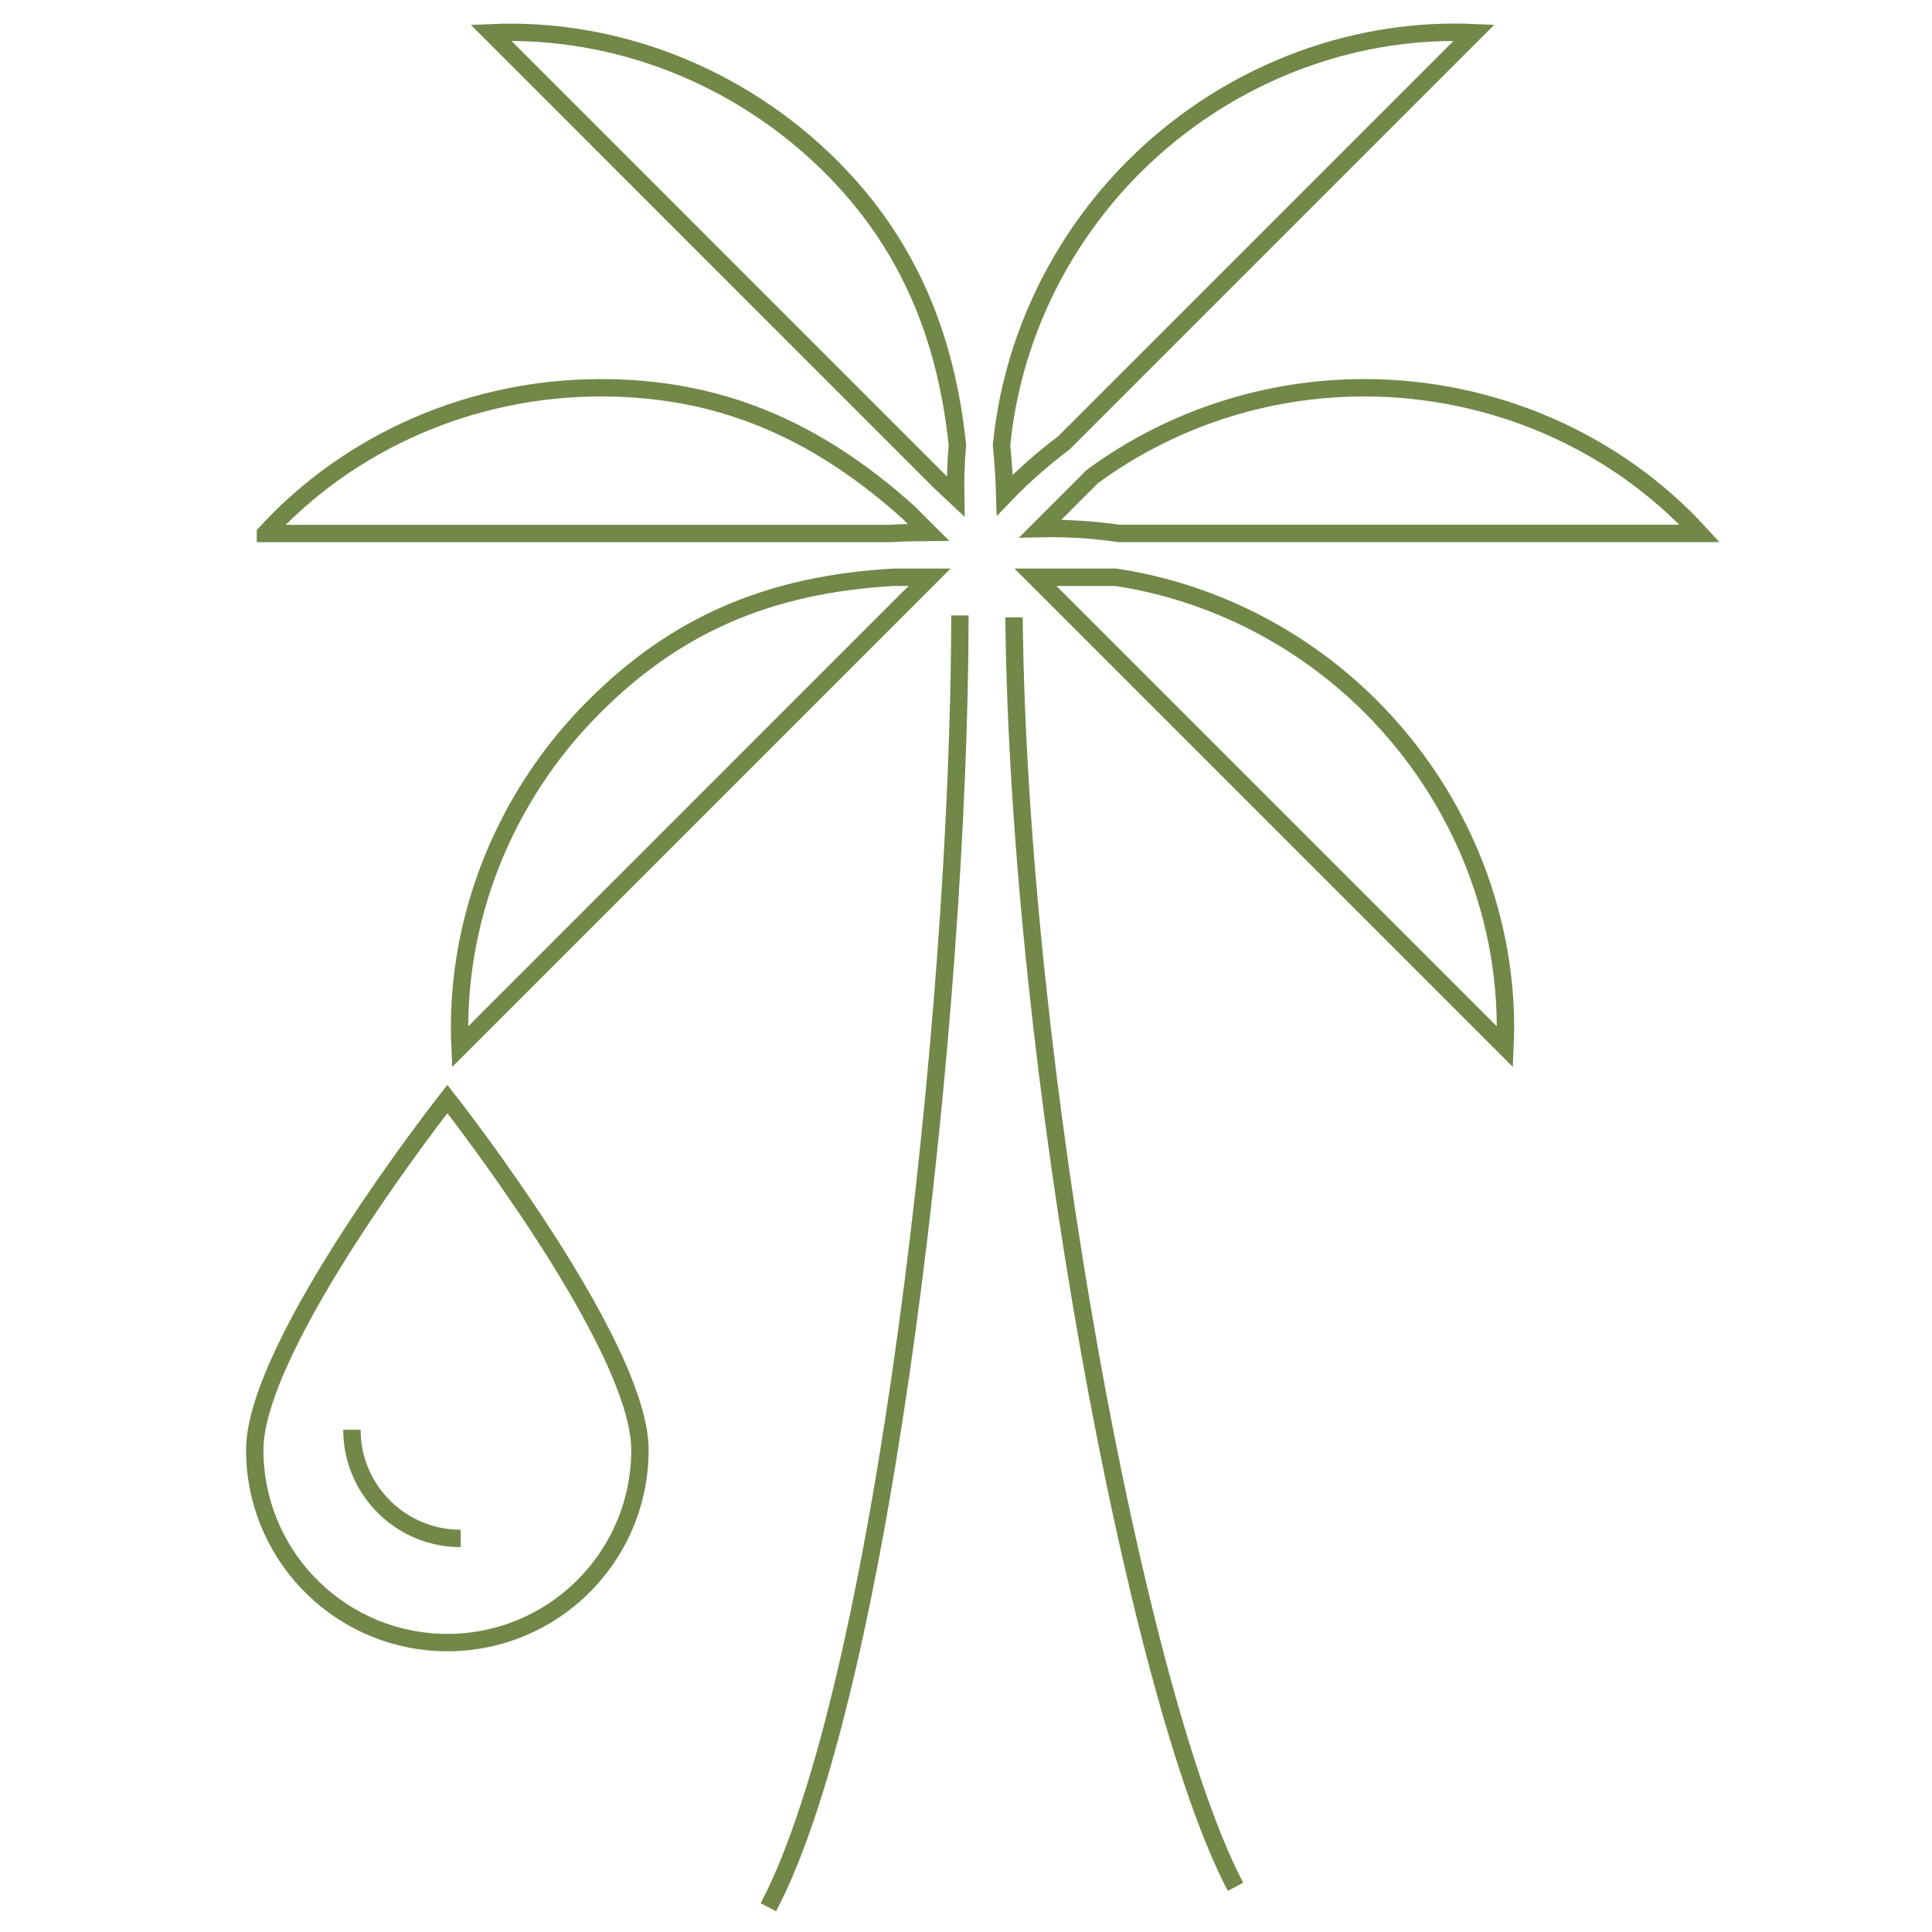 <?xml version="1.0" encoding="utf-8"?>
<!-- Generator: Adobe Illustrator 25.2.1, SVG Export Plug-In . SVG Version: 6.00 Build 0)  -->
<svg version="1.1" xmlns="http://www.w3.org/2000/svg" xmlns:xlink="http://www.w3.org/1999/xlink" x="0px" y="0px"
	 viewBox="0 0 200 200" style="enable-background:new 0 0 200 200;" xml:space="preserve">
<style type="text/css">
	.st0{display:none;}
	.st1{display:inline;fill:#2F9F48;}
	.st2{display:inline;}
	.st3{fill:#718848;}
	.st4{fill:none;stroke:#718848;stroke-width:1.811;stroke-miterlimit:10;}
	.st5{fill:none;stroke:#718848;stroke-width:1.811;stroke-linejoin:round;}
	.st6{fill:none;stroke:#718848;stroke-width:1.811;stroke-linecap:round;stroke-linejoin:round;}
	.st7{display:inline;fill:none;stroke:#718848;stroke-width:1.811;stroke-miterlimit:10;}
	.st8{fill:none;stroke:#718848;stroke-width:1.8;stroke-miterlimit:10;}
	.st9{fill:none;stroke:#FFFFFF;stroke-width:1.8;stroke-miterlimit:10;}
	.st10{fill:none;stroke:#FFFFFF;stroke-width:1.8;stroke-linejoin:round;stroke-miterlimit:10;}
	.st11{fill:none;stroke:#FFFFFF;stroke-width:1.8;}
	.st12{display:inline;fill:none;stroke:#FFFFFF;stroke-width:1.8;}
</style>
<g id="Ebene_6" class="st0">
	<rect x="-0.45" y="-0.09" class="st1" width="212.45" height="202.7"/>
</g>
<g id="Ebene_1" class="st0">
	<g class="st2">
		<path class="st3" d="M93.99,149.79h-3.71l-1.58-4.51h-9.08l-1.58,4.51h-3.71l8.43-22.44h2.81L93.99,149.79z M80.62,142.38h7.07
			l-3.55-9.96L80.62,142.38z"/>
		<path class="st3" d="M106.21,127.35c4.26,0,6.94,2.37,6.94,6.15c0,2.43-1.55,4.16-3.1,4.76c1.78,0.7,3.46,2.37,3.46,5.2
			c0,4.13-2.87,6.33-6.94,6.33h-9.3v-22.44H106.21z M100.75,130.4v6.43h5.17c2.23,0,3.75-1.13,3.75-3.21c0-2.08-1.52-3.21-3.75-3.21
			H100.75z M100.75,139.89v6.84h5.49c2.42,0,3.78-1.45,3.78-3.44c0-1.98-1.36-3.4-3.78-3.4H100.75z"/>
		<path class="st3" d="M132.08,129.71l-2.2,2.14c-1.42-1.32-3.1-1.73-5.07-1.73c-2.71,0-4.17,1.45-4.17,3.5
			c0,0.82,0.22,1.58,0.84,2.08c0.58,0.5,1.26,0.82,2.52,1.01l2.75,0.41c2.1,0.31,3.26,0.79,4.26,1.67c1.23,1.1,1.87,2.65,1.87,4.6
			c0,4.13-3.42,6.59-8.27,6.59c-3.46,0-5.91-0.79-8.14-2.96l2.29-2.24c1.68,1.64,3.58,2.17,5.91,2.17c3.04,0,4.75-1.26,4.75-3.47
			c0-1.01-0.26-1.8-0.91-2.33c-0.58-0.5-1.36-0.79-2.52-0.95l-2.71-0.38c-1.87-0.28-3.33-0.85-4.33-1.8
			c-1.13-1.01-1.71-2.46-1.71-4.32c0-3.91,2.91-6.56,7.69-6.56C128.01,127.16,130.11,127.92,132.08,129.71z"/>
	</g>
	<g class="st2">
		<g>
			<path class="st4" d="M180.42,196.23H47.11c-8.95,0-16.24-7.11-16.24-15.84V20.56c0-8.73,7.29-15.84,16.24-15.84h133.25v165.37
				H161l-115.63,0c-11.26-0.74-14.59,5.58-14.7,10.3 M36.56,20.56"/>
		</g>
	</g>
	<g class="st2">
		<line class="st5" x1="104.4" y1="104.03" x2="104.4" y2="58.55"/>
		
			<ellipse transform="matrix(0.693 -0.721 0.721 0.693 -17.601 82.285)" class="st5" cx="87.76" cy="61.8" rx="11.5" ry="23.24"/>
		
			<ellipse transform="matrix(0.721 -0.693 0.693 0.721 4.443 95.643)" class="st5" cx="121.05" cy="42.3" rx="23.24" ry="11.5"/>
		<path class="st6" d="M71.11,117.03c18.39-17.33,48.2-17.33,66.59,0"/>
	</g>
	<line class="st7" x1="173.28" y1="170.08" x2="173.28" y2="195.8"/>
</g>
<g id="Ebene_2">
	<g>
		<g>
			<path class="st8" d="M66.25,150.1c0,0.16,0,0.32-0.01,0.48c-0.25,10.79-9.08,19.46-19.93,19.46c-10.72,0-19.47-8.47-19.92-19.08
				c-0.01-0.28-0.02-0.57-0.02-0.86c0-11.01,19.94-36.33,19.94-36.33s3.76,4.77,8.01,11.08c0.02,0.03,0.04,0.06,0.06,0.08
				C59.91,133.14,66.25,143.89,66.25,150.1z"/>
			<path class="st8" d="M47.69,159.26c-6.05,0-10.99-4.78-11.25-10.77c-0.01-0.16-0.01-0.32-0.01-0.48"/>
		</g>
		<path class="st8" d="M157.93-0.64 M158.3,115.53 M127.9,195.32c-10.23-19.42-22.45-84.89-22.93-131.41 M79.54,197.44
			c11.87-22.52,19.78-92.31,19.83-133.73 M45.83,115.64 M43.58,113.71 M117.38,17.27c8.96-8.95,21-13.93,33.21-13.93
			c0.67,0,1.34,0.01,2.01,0.04l-42.48,42.48c-2.18,1.63-4.22,3.43-6.11,5.4c-0.05-1.77-0.16-3.48-0.33-5.15
			C104.71,35.44,109.5,25.16,117.38,17.27z M50.83,3.39C63.7,2.82,76.59,7.83,86.04,17.27c7.57,7.57,11.83,16.89,13.07,28.81
			c-0.16,1.76-0.21,3.53-0.18,5.3c-0.56-0.53-1.11-1.04-1.67-1.55L50.83,3.39z M27.48,55.22c8.7-9.52,21.36-15.08,34.72-15.08
			c11.91,0,22,4.04,31.88,12.93l2.04,2.04c-1.38,0.01-2.73,0.04-4.05,0.12H27.48z M61.5,73.16c8.45-8.45,18.03-12.65,30.97-13.4
			h3.76l-48.61,48.61C47.04,95.49,52.05,82.6,61.5,73.16z M141.92,73.16c9.44,9.44,14.46,22.33,13.88,35.21l-48.61-48.61h8.33
			C125.31,61.24,134.64,65.88,141.92,73.16z M115.84,55.22c-2.69-0.39-5.42-0.56-8.15-0.5l5.38-5.38c7.98-5.88,17.85-9.2,28.16-9.2
			c13.36,0,26.01,5.57,34.72,15.08H115.84z"/>
	</g>
</g>
<g id="Ebene_3" class="st0">
	<g class="st2">
		<path class="st9" d="M22.62,30.38L22.62,30.38c26.09,0,51.52-8.15,72.76-23.3l5.87-4.19l5.87,4.19
			c21.23,15.15,46.67,23.3,72.76,23.3l0,0v31.62c0,55.88-30.03,107.44-78.63,135.02h0l0,0c-48.6-27.58-78.63-79.14-78.63-135.02
			V30.38z"/>
		<path class="st9" d="M101.25,176.66c-38.04-25.43-61.29-68.49-61.29-114.66V46.68c21.88-2.65,42.75-10.32,61.29-22.6
			c18.54,12.27,39.4,19.94,61.29,22.6v15.32C162.54,108.17,139.3,151.23,101.25,176.66z"/>
		<polygon class="st9" points="134.15,83.94 91.62,126.47 68.36,103.2 78.02,93.54 91.63,107.14 124.49,74.28 		"/>
	</g>
</g>
<g id="Ebene_4" class="st0">
	<g class="st2">
		<path class="st10" d="M42.47,136.19c-9.75-13.52-15.58-30.08-15.8-48.02c-0.56-46.33,36.55-84.35,82.88-84.9
			c46.33-0.56,84.35,36.55,84.9,82.88c0.23,19.24-5.66,36.08-16.38,50.36"/>
		<g>
			<path class="st10" d="M133.29,127.64c17,1.16,33.17,4.3,45.69,8.06"/>
			<path class="st10" d="M112.98,46.79c-0.97,0.02-1.94,0.04-2.91,0.05c-26.12,0.32-49.96-2.82-67.94-8.23"/>
			<path class="st10" d="M177.79,36.98c-7.06,2.31-15.04,4.28-23.73,5.85"/>
		</g>
		<line class="st10" x1="94.59" y1="87.35" x2="26.67" y2="88.17"/>
		<path class="st10" d="M137.62,128.5c2.42-12.31,3.71-26.55,3.53-41.71c-0.12-10.34-2.78-32.52-2.78-32.52"/>
		<path class="st10" d="M109.55,3.27c-16.9,0.2-30.14,37.93-29.58,84.26c0.11,8.79,0.7,17.26,1.71,25.22"/>
		<path class="st10" d="M145.7,40.87c-1.28-5.94-6.25-14.14-19.23-25.01c-5.81,15.9-6.01,25.49-4.15,31.27
			c1.94,6.02,8.47,9.27,14.57,7.64l0,0C143,53.14,147.03,47.06,145.7,40.87z"/>
		<path class="st10" d="M172.11,102.31c2.23-2.07,4.47-5.21,6.5-9.93c2.03-4.72,3.84-11.01,5.19-19.37
			c-16.64,3.12-24.98,7.84-29.01,12.39c-1.69,1.91-2.61,4.24-2.81,6.62c-0.3,3.52,0.98,7.18,3.68,9.81l0,0
			C160.19,106.25,167.48,106.61,172.11,102.31z"/>
		<path class="st10" d="M127.24,80.38c-4.13-4.45-12.59-8.97-29.3-11.69c0.97,5.17,2.09,9.54,3.32,13.23
			c2.72,8.18,5.94,13.01,9.07,15.78c4.74,4.19,12.01,3.65,16.43-0.87l0,0c4.05-4.15,4.69-10.62,1.45-15.24
			C127.92,81.17,127.6,80.76,127.24,80.38z"/>
	</g>
	<g class="st2">
		<polyline class="st9" points="39.47,197.28 56.27,185.52 22.9,137.83 6.1,149.58 		"/>
		<g>
			<path class="st11" d="M29.25,145.47c6.4-4.1,17.72-12.91,24-17.48c13.52-9.83,18-14.52,31.04-15.14
				c11.11-0.53,16.62,3.25,32.96,3.71c16.34,0.46,18.09,3.81,17.19,8.84c-0.91,5.03-5.92,4.48-17.59,4.61
				c-11.67,0.13-26.57-0.13-29.09,2.95c-2.52,3.08,7.16,7.74,23.39,10.67c16.23,2.94,30.92,3.58,44.11-0.6
				c14.6-4.63,10.42-3.72,18.12-5.39c7.62-1.66,14.75-0.79,13.68,3.84c-1.48,6.43-7.02,7.97-29.11,21.03
				c-22.37,13.21-25.62,11.77-44.76,11.59c-26.07-0.24-35.06-7.02-45.58-5.95c-10.51,1.07-10.94,0.41-18.64,8.24"/>
		</g>
	</g>
</g>
<g id="Ebene_7" class="st0">
	<polyline class="st12" points="32.97,153.48 44.39,173.26 123.62,173.26 140.59,144.23 	"/>
	<polyline class="st12" points="100.72,36.03 44.39,36.03 4.77,104.64 16.23,124.49 	"/>
	<g class="st2">
		<path class="st9" d="M12.38,125.93c2.43-0.6,19.49-8.97,31.94-16.23c12.45-7.26,16.71-10.89,27.94-10.28
			c9.58,0.51,13.97,4.23,27.94,6.05c13.97,1.82,15.19,4.84,13.97,9.08c-1.21,4.23-5.47,3.33-15.49,2.42
			c-10.02-0.91-22.78-2.42-25.21,0c-2.43,2.42,5.47,7.26,19.13,11.19c13.67,3.93,26.21,5.76,37.89,3.33
			c12.93-2.7,9.26-2.28,16.01-3.04c6.68-0.76,12.72,0.61,11.4,4.48c-1.83,5.39-6.71,6.23-26.8,15.5c-20.33,9.39-23,7.86-39.4,6.05
			c-22.34-2.47-29.46-9.07-38.58-9.07c-9.11,0-9.41-0.6-16.7,5.44c-7.29,6.05-24.05,16.12-24.05,16.12"/>
		<path class="st11" d="M12.38,125.93c2.43-0.6,19.49-8.97,31.94-16.23c12.45-7.26,16.71-10.89,27.94-10.28
			c9.58,0.51,13.97,4.23,27.94,6.05c13.97,1.82,15.19,4.84,13.97,9.08c-1.21,4.23-5.47,3.33-15.49,2.42
			c-10.02-0.91-22.78-2.42-25.21,0c-2.43,2.42,5.47,7.26,19.13,11.19c13.67,3.93,26.21,5.76,37.89,3.33
			c12.93-2.7,9.26-2.28,16.01-3.04c6.68-0.76,12.72,0.61,11.4,4.48c-1.83,5.39-6.71,6.23-26.8,15.5c-20.33,9.39-23,7.86-39.4,6.05
			c-22.34-2.47-29.46-9.07-38.58-9.07c-9.11,0-9.41-0.6-16.7,5.44c-7.29,6.05-24.05,16.12-24.05,16.12"/>
	</g>
	<path class="st12" d="M174.25,109.38c0,0-16.3,27.01,0.54,27.01C193.28,136.39,174.25,109.38,174.25,109.38z"/>
	<g class="st2">
		<path class="st9" d="M173.8,95.84c2.94,2.83,6.23,3.92,9.75,3.26c5.44-1.01,10.68-6.16,14.38-14.13c0.03-0.06,0.02-0.13-0.03-0.19
			c-0.05-0.05-0.12-0.07-0.17-0.05l-0.01,0c-3.02,0.9-5.66,0.57-8.22,0.25c-2.45-0.31-4.77-0.59-6.96,0.37"/>
		<path class="st9" d="M86.96,63.55l0.79-0.01c3.46,0,4.02,1.67,4.16,7.42c0.12,4.69,2.71,5.89,5,6.96c1.74,0.81,3.24,1.5,3.26,3.63
			c0.12,11.18,7.56,11.89,12.99,12.41c1.75,0.17,3.24,0.32,4.19,0.78c1.87,0.91,2.06,2.13,2.31,3.83c0.27,1.81,0.62,4.06,3.09,6.83
			c4.72,5.3,9.32,7.18,12.05,7.18c0.38,0,0.73-0.04,1.05-0.11c0.87-0.2,1.47-0.69,1.66-1.36c0.29-1.02-0.33-2.38-1.77-3.81
			c-4.25-4.23-3.34-10.41-1.7-13.53c0.21-0.41,0.45-0.84,0.7-1.3l0.11-0.21c2.59-4.69,6.93-12.53,1.37-20.66l0,0
			c-1.31-1.91-4.59-2.02-8.07-2.14c-4.13-0.14-8.39-0.28-10.6-3.09c-0.56-0.71-1.22-1.11-1.95-1.18c-1.87-0.18-4.1,1.76-6.45,3.83
			c-3.86,3.4-6.82,5.67-9.65,3.93c-3.83-2.35-1.08-7.42,0.4-10.14l0.32-0.6c1.28-2.42,5.32-3.29,9.24-4.13
			c3.67-0.79,7.13-1.53,8-3.54c0.42-0.96,0.2-2.16-0.65-3.56c-1.27-2.12-1.32-4.52-1.37-6.84c-0.05-2.39-0.09-4.27-1.43-5.3
			c-1.14-0.88-3.08-0.95-6.1-0.23l-0.76,0.36 M134.57,92.11 M99.93,62.07"/>
		<path class="st9" d="M165.78,85.97l-0.75-0.55c-3.24-2.34-10-7.21-10.43-15.56c-0.37-7.18,4.16-15.21,13.47-23.89l1.37-1.28
			l0.7,1.74c0.94,2.32,2.44,4.87,4.02,7.56c5.86,9.95,12.49,21.2,0.3,31.85l-2.82,2.46 M165.57,86.24 M169.66,44.16 M157.37,40.49
			c-8.63-7.68-19.66-11.85-31.11-11.85c-25.89,0-46.96,21.07-46.96,46.96c0,10.43,2.85,19.25,8.63,27.05 M157.09,40.63
			 M172.31,68.26c0.38,2.4,0.57,4.87,0.57,7.34c0,25.7-20.91,46.61-46.61,46.61c-6.98,0-13.6-1.54-19.55-4.3"/>
	</g>
</g>
</svg>
